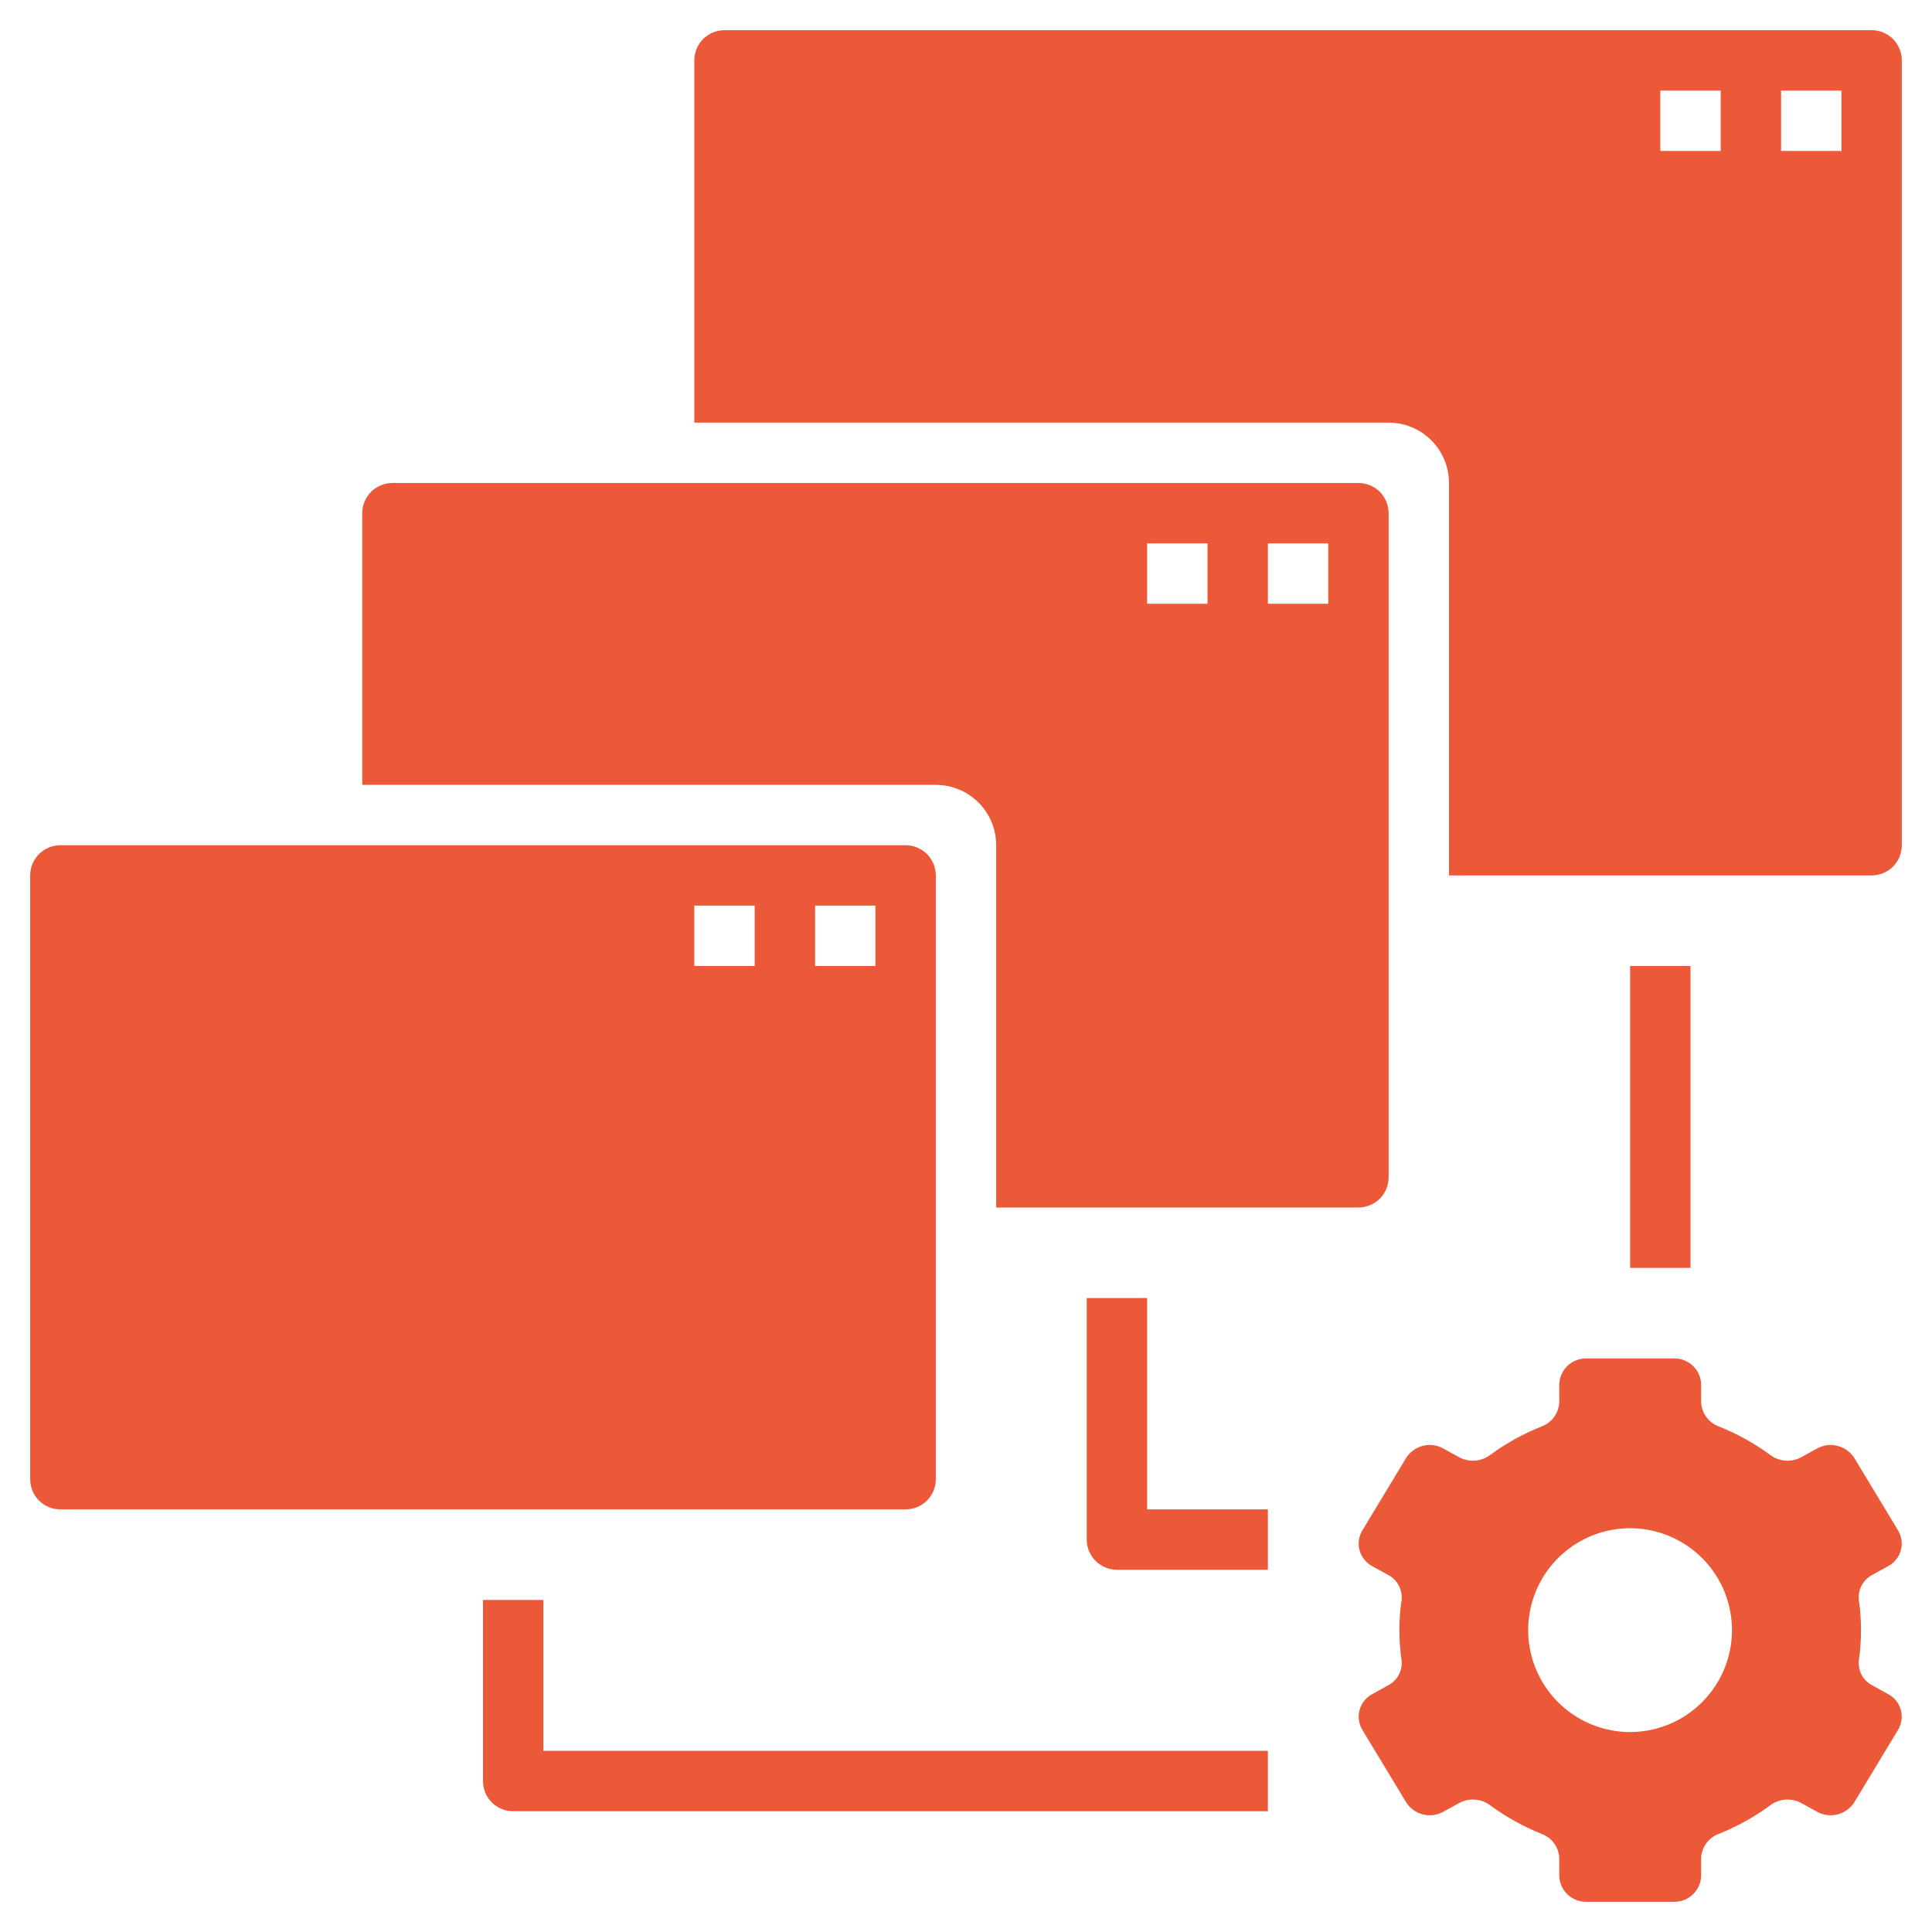 <svg width="32" height="32" viewBox="0 0 32 32" fill="none" xmlns="http://www.w3.org/2000/svg">
<g clip-path="url(#clip0_2484_794)">
<path d="M31.011 26.085L31.273 25.941C31.324 25.914 31.369 25.877 31.405 25.832C31.441 25.788 31.468 25.736 31.483 25.681C31.498 25.626 31.503 25.568 31.495 25.511C31.487 25.454 31.468 25.399 31.439 25.35L30.714 24.15C30.651 24.05 30.551 23.977 30.436 23.948C30.322 23.919 30.2 23.934 30.096 23.992L29.831 24.138C29.75 24.181 29.659 24.2 29.568 24.192C29.477 24.185 29.39 24.151 29.317 24.096C29.056 23.904 28.771 23.747 28.471 23.627C28.387 23.596 28.314 23.542 28.261 23.469C28.209 23.397 28.179 23.311 28.176 23.222V22.932C28.174 22.815 28.125 22.704 28.04 22.623C27.956 22.542 27.843 22.498 27.726 22.5H26.276C26.159 22.498 26.047 22.542 25.962 22.623C25.878 22.704 25.829 22.815 25.826 22.932V23.222C25.823 23.311 25.794 23.397 25.741 23.469C25.689 23.542 25.616 23.596 25.532 23.627C25.231 23.747 24.947 23.904 24.686 24.096C24.613 24.151 24.526 24.185 24.435 24.192C24.343 24.2 24.252 24.181 24.171 24.138L23.906 23.992C23.803 23.934 23.681 23.919 23.566 23.948C23.451 23.977 23.352 24.05 23.289 24.15L22.564 25.35C22.534 25.399 22.515 25.454 22.508 25.511C22.5 25.568 22.504 25.626 22.52 25.681C22.535 25.736 22.562 25.788 22.598 25.832C22.634 25.877 22.678 25.914 22.729 25.941L22.991 26.085C23.067 26.124 23.128 26.185 23.168 26.261C23.208 26.336 23.224 26.421 23.214 26.506C23.166 26.834 23.166 27.167 23.214 27.495C23.224 27.579 23.208 27.664 23.168 27.74C23.128 27.815 23.067 27.876 22.991 27.915L22.729 28.06C22.678 28.086 22.634 28.123 22.598 28.168C22.562 28.212 22.535 28.264 22.52 28.319C22.504 28.375 22.5 28.432 22.508 28.489C22.515 28.546 22.534 28.601 22.564 28.65L23.289 29.85C23.352 29.95 23.451 30.023 23.566 30.052C23.681 30.081 23.803 30.066 23.906 30.008L24.171 29.862C24.252 29.819 24.343 29.8 24.435 29.808C24.526 29.815 24.613 29.849 24.686 29.904C24.947 30.096 25.231 30.253 25.532 30.374C25.616 30.404 25.689 30.459 25.741 30.531C25.794 30.603 25.823 30.689 25.826 30.779V31.068C25.829 31.185 25.878 31.296 25.962 31.377C26.047 31.458 26.159 31.502 26.276 31.5H27.726C27.843 31.502 27.956 31.458 28.04 31.377C28.125 31.296 28.174 31.185 28.176 31.068V30.779C28.179 30.689 28.209 30.603 28.261 30.531C28.314 30.459 28.387 30.404 28.471 30.374C28.771 30.253 29.056 30.096 29.317 29.904C29.39 29.849 29.477 29.815 29.568 29.808C29.659 29.8 29.75 29.819 29.831 29.862L30.096 30.008C30.2 30.066 30.322 30.081 30.436 30.052C30.551 30.023 30.651 29.95 30.714 29.85L31.439 28.65C31.468 28.601 31.487 28.546 31.495 28.489C31.503 28.432 31.498 28.375 31.483 28.319C31.468 28.264 31.441 28.212 31.405 28.168C31.369 28.123 31.324 28.086 31.273 28.06L31.011 27.915C30.936 27.876 30.874 27.815 30.834 27.74C30.795 27.664 30.779 27.579 30.789 27.495C30.836 27.167 30.836 26.834 30.789 26.506C30.779 26.421 30.795 26.336 30.834 26.261C30.874 26.185 30.936 26.124 31.011 26.085ZM26.999 28.688C26.666 28.688 26.339 28.589 26.062 28.403C25.784 28.218 25.568 27.954 25.44 27.646C25.312 27.337 25.279 26.998 25.344 26.671C25.409 26.343 25.57 26.043 25.806 25.807C26.042 25.571 26.343 25.41 26.67 25.345C26.997 25.28 27.337 25.313 27.645 25.441C27.953 25.569 28.217 25.785 28.402 26.062C28.588 26.34 28.687 26.666 28.687 27C28.687 27.448 28.509 27.877 28.192 28.193C27.876 28.51 27.447 28.688 26.999 28.688Z" fill="#EB5939"/>
<path d="M9 26.5H8V29.5C8 29.633 8.053 29.76 8.146 29.854C8.24 29.947 8.367 30 8.5 30H21V29H9V26.5Z" fill="#EB5939"/>
<path d="M19 21.5H18V25.5C18 25.633 18.053 25.76 18.146 25.854C18.24 25.947 18.367 26 18.5 26H21V25H19V21.5Z" fill="#EB5939"/>
<path d="M27 16H28V21H27V16Z" fill="#EB5939"/>
<path d="M15.5 24.5V14.5C15.5 14.367 15.447 14.24 15.354 14.146C15.26 14.053 15.133 14 15 14H1C0.867 14 0.74 14.053 0.646 14.146C0.553 14.24 0.5 14.367 0.5 14.5V24.5C0.5 24.633 0.553 24.76 0.646 24.854C0.74 24.947 0.867 25 1 25H15C15.133 25 15.26 24.947 15.354 24.854C15.447 24.76 15.5 24.633 15.5 24.5ZM12.5 16H11.5V15H12.5V16ZM14.5 16H13.5V15H14.5V16Z" fill="#EB5939"/>
<path d="M23 19.5V8.5C23 8.367 22.947 8.24 22.854 8.146C22.76 8.053 22.633 8 22.5 8H6.5C6.367 8 6.24 8.053 6.146 8.146C6.053 8.24 6 8.367 6 8.5V13H15.5C15.765 13 16.02 13.105 16.207 13.293C16.395 13.48 16.5 13.735 16.5 14V20H22.5C22.633 20 22.76 19.947 22.854 19.854C22.947 19.76 23 19.633 23 19.5ZM20 10H19V9H20V10ZM22 10H21V9H22V10Z" fill="#EB5939"/>
<path d="M31 0.5H12C11.867 0.5 11.74 0.553 11.646 0.646C11.553 0.74 11.5 0.867 11.5 1V7H23C23.265 7 23.52 7.105 23.707 7.293C23.895 7.48 24 7.735 24 8V14.5H31C31.133 14.5 31.26 14.447 31.354 14.354C31.447 14.26 31.5 14.133 31.5 14V1C31.5 0.867 31.447 0.74 31.354 0.646C31.26 0.553 31.133 0.5 31 0.5ZM28.5 2.5H27.5V1.5H28.5V2.5ZM30.5 2.5H29.5V1.5H30.5V2.5Z" fill="#EB5939"/>
</g>
<defs>
<clipPath id="clip0_2484_794">
<rect width="32" height="32" fill="white"/>
</clipPath>
</defs>
</svg>
